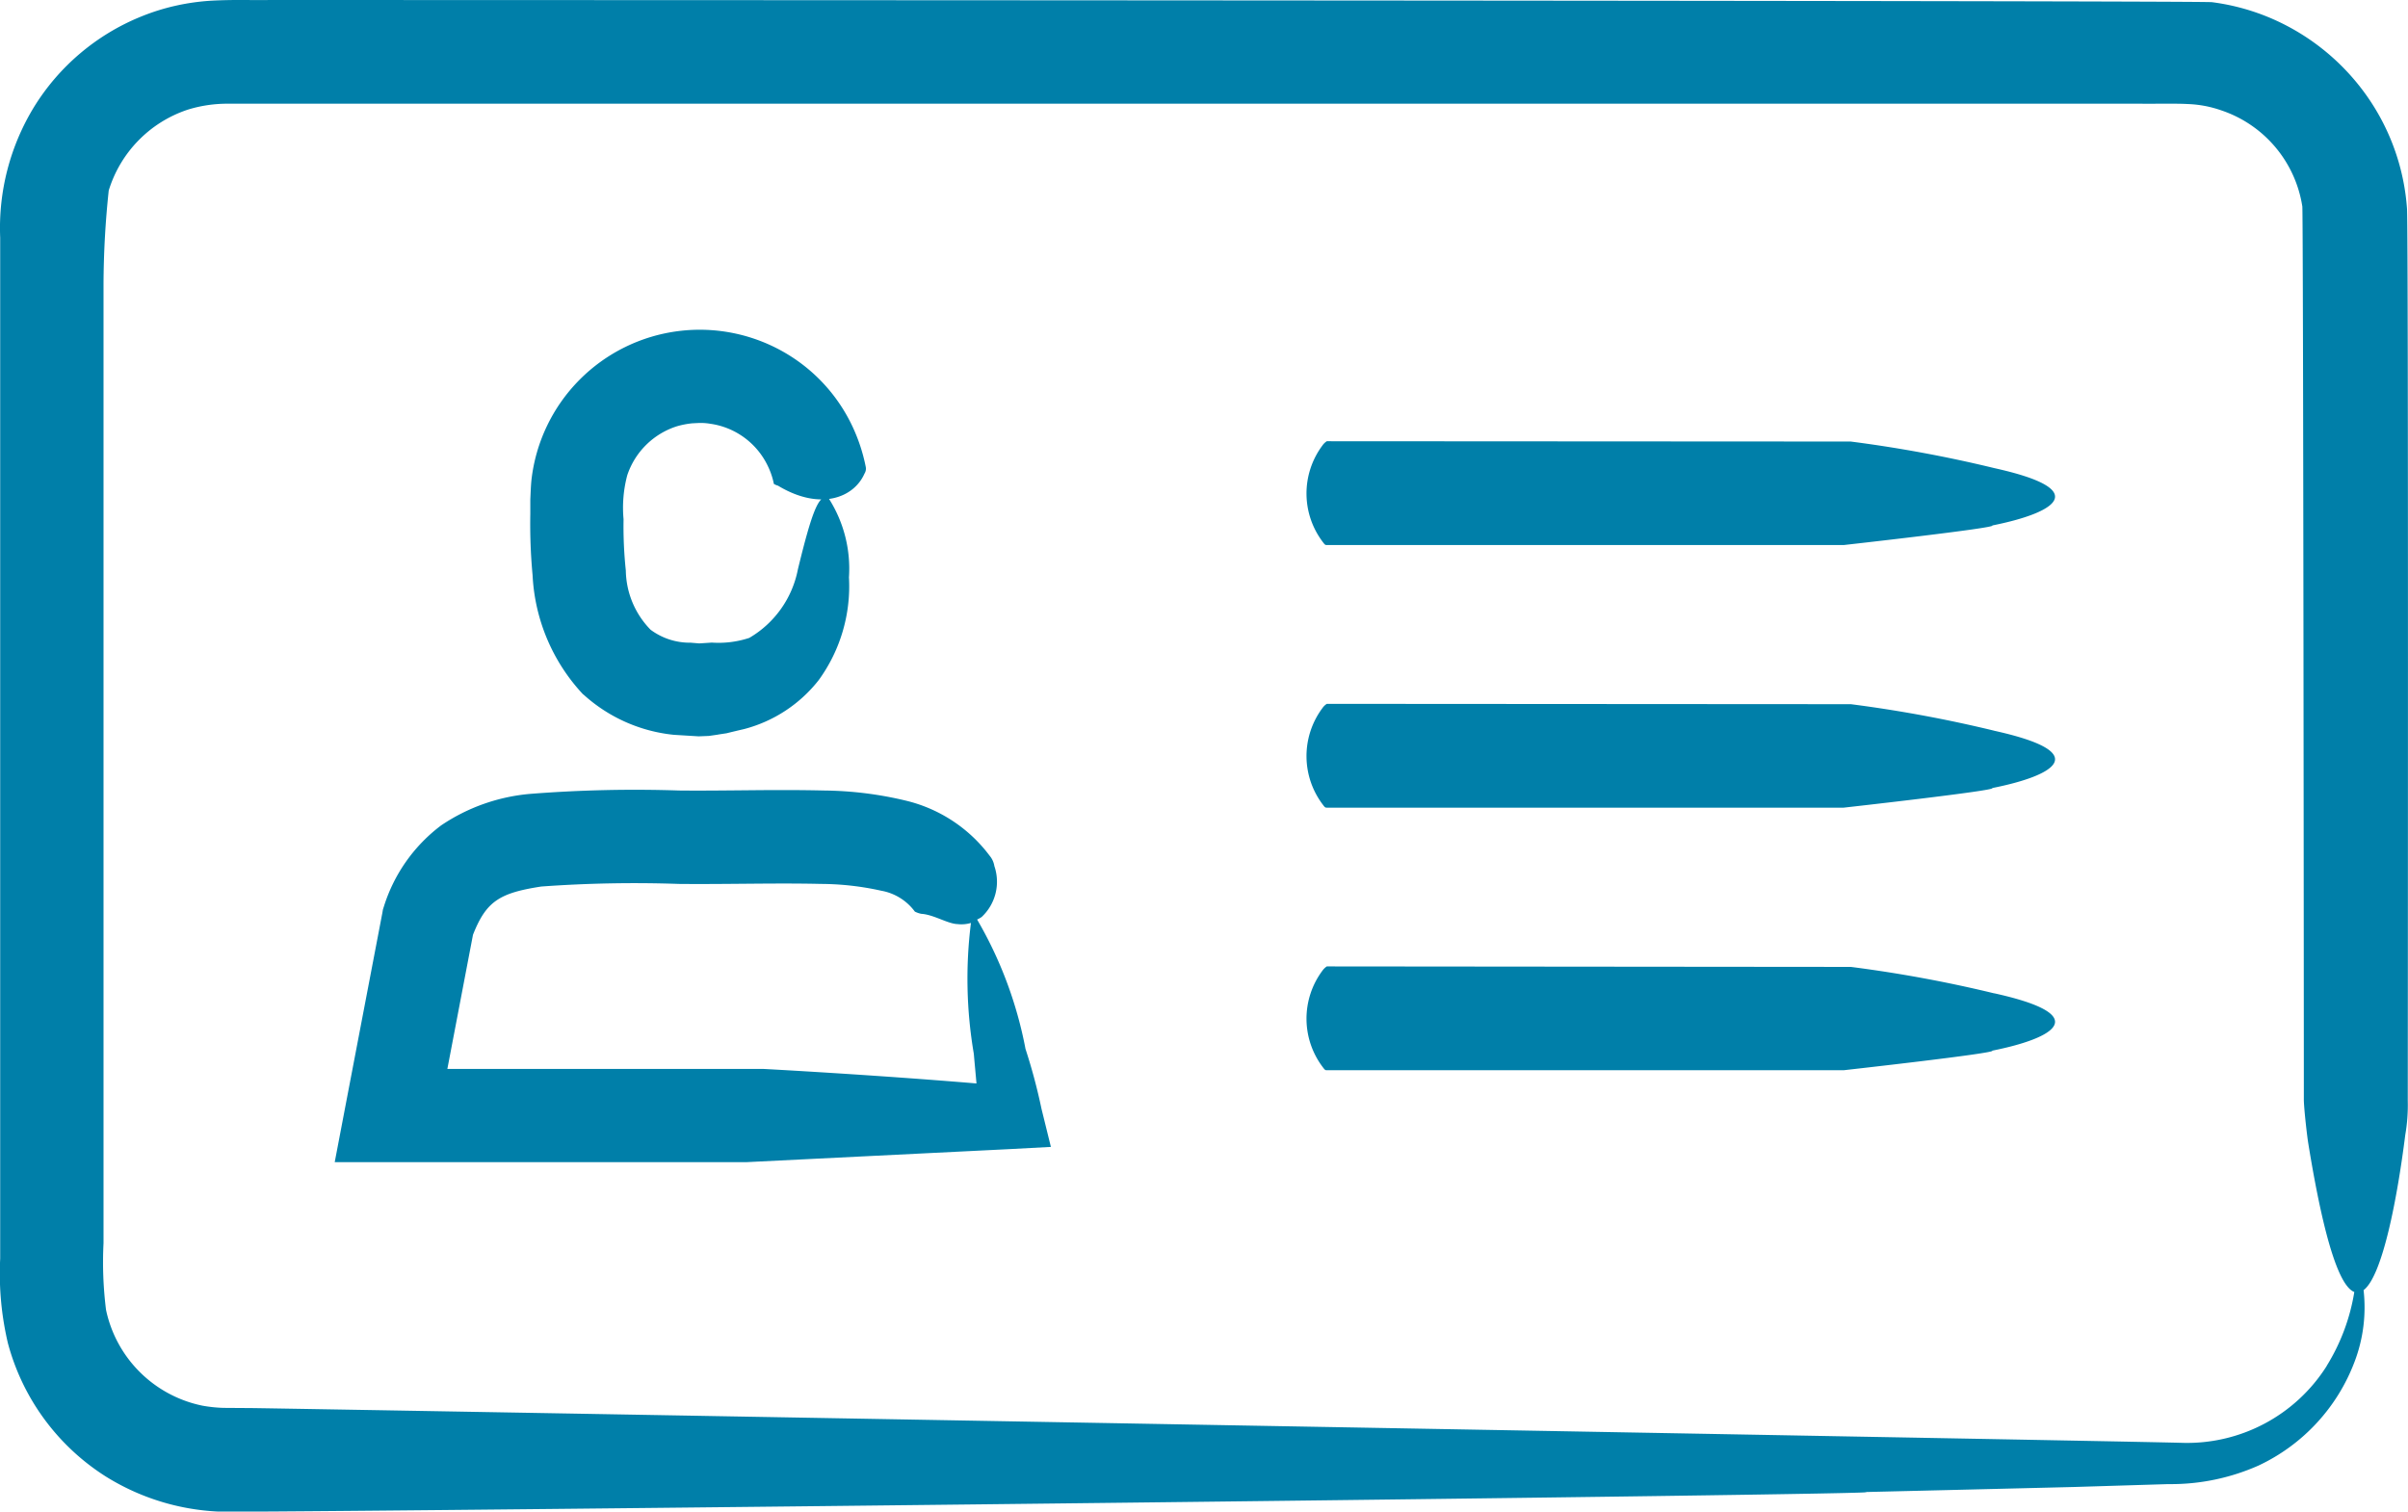 <svg id="Group_361" data-name="Group 361" xmlns="http://www.w3.org/2000/svg" xmlns:xlink="http://www.w3.org/1999/xlink" width="64.846" height="40.712" viewBox="0 0 64.846 40.712">
  <defs>
    <clipPath id="clip-path">
      <rect id="Rectangle_143" data-name="Rectangle 143" width="64.846" height="40.712" fill="#007fa9"/>
    </clipPath>
  </defs>
  <g id="Group_360" data-name="Group 360" transform="translate(0 0)" clip-path="url(#clip-path)">
    <path id="Path_26013" data-name="Path 26013" d="M64.821,5.645A6.014,6.014,0,0,0,63.749,2.6,6.1,6.1,0,0,0,61.208.514,5.987,5.987,0,0,0,59.569.059C59.292.012,8.279,0,7.276,0,6.742.009,6.345-.015,5.7.018a6.08,6.08,0,0,0-.978.138A5.861,5.861,0,0,0,3.8.446,6.063,6.063,0,0,0,.918,2.879,6.246,6.246,0,0,0,.005,6.4v27.5a8.166,8.166,0,0,0,.208,2.277,6.12,6.12,0,0,0,2.615,3.577,6.27,6.27,0,0,0,3.579.96c3.584,0,45.472-.467,43.806-.528,1.986-.047,3.89-.093,5.66-.137l2.52-.077a5.807,5.807,0,0,0,2.428-.5,5.062,5.062,0,0,0,2.586-2.795,4.116,4.116,0,0,0,.243-1.929c.51-.385.908-2.477,1.122-4.179a4.717,4.717,0,0,0,.068-.924c0-.462.02-23.042-.02-23.995M62.658,36.789a4.449,4.449,0,0,1-3.915,2.071c-2.18-.061-51.488-.936-51.989-.936l-.735-.005a3.81,3.81,0,0,1-.564-.059,3.337,3.337,0,0,1-2.6-2.583,10.288,10.288,0,0,1-.067-1.794c0-1.422,0-18,0-25.816a24.542,24.542,0,0,1,.14-2.536,3.32,3.32,0,0,1,2.13-2.178,3.6,3.6,0,0,1,1.069-.16l51.5,0c.424.005.965-.009,1.287.009a3.055,3.055,0,0,1,.911.173A3.256,3.256,0,0,1,62,5.559c.027.068.043,23.623.041,24.081.013.329.092.978.113,1.114.449,2.782.872,3.9,1.246,4.044a5.417,5.417,0,0,1-.744,1.99M27.613,28.235a10.97,10.97,0,0,0-1.3-3.469.815.815,0,0,0,.122-.068,1.3,1.3,0,0,0,.343-1.371.574.574,0,0,0-.128-.28,3.975,3.975,0,0,0-2.268-1.486,9.813,9.813,0,0,0-2.2-.27c-1.364-.032-2.617.013-3.895,0a35.9,35.9,0,0,0-4.023.092,5.061,5.061,0,0,0-2.385.848,4.36,4.36,0,0,0-1.535,2.166l-.032.1-.014.083L9.3,29.8,9.014,31.3h11.1l7.04-.349L28.3,30.89l-.252-1.021a15.434,15.434,0,0,0-.437-1.634m-7.071.555-8.493,0,.69-3.613c.354-.9.712-1.127,1.841-1.3a34.71,34.71,0,0,1,3.7-.07c1.294.013,2.617-.029,3.828,0a7.585,7.585,0,0,1,1.625.183,1.436,1.436,0,0,1,.906.563.708.708,0,0,0,.169.059c.338.02.715.27.98.277a.9.9,0,0,0,.361-.031,12.025,12.025,0,0,0,.077,3.523c.023.264.049.536.072.8-2.883-.241-5.755-.392-5.755-.392M15.711,18.705a4.254,4.254,0,0,0,2.435,1.086l.669.041.275-.011.217-.031c.07-.013.156-.025.255-.04.138-.034.295-.072.466-.111a3.758,3.758,0,0,0,2.022-1.325,4.3,4.3,0,0,0,.812-2.764,3.514,3.514,0,0,0-.539-2.117c-.264-.192-.464.374-.836,1.9a2.74,2.74,0,0,1-1.31,1.848,2.648,2.648,0,0,1-1.01.126s-.067.005-.191.013l-.147.009L18.6,17.31a1.767,1.767,0,0,1-1.08-.349,2.329,2.329,0,0,1-.667-1.594,11.349,11.349,0,0,1-.061-1.384,3.4,3.4,0,0,1,.1-1.184,2.072,2.072,0,0,1,1.334-1.317,2.306,2.306,0,0,1,.417-.081l.18-.009.029,0,.049,0a1.439,1.439,0,0,1,.217.02,2.031,2.031,0,0,1,1.567,1.156,1.989,1.989,0,0,1,.155.466.483.483,0,0,0,.111.047c1.134.685,2.045.325,2.329-.325a.249.249,0,0,0,.032-.192,4.7,4.7,0,0,0-.343-1.051A4.518,4.518,0,0,0,21.2,9.537a4.561,4.561,0,0,0-6.888,3.388c-.018.174-.023.37-.031.527v.39a14.79,14.79,0,0,0,.061,1.648,5.061,5.061,0,0,0,1.364,3.216m37.991-6.1a35.728,35.728,0,0,0-3.859-.714L35.73,11.884a.414.414,0,0,0-.117.113,2.164,2.164,0,0,0,.02,2.615c.049.067.061.067.1.068H49.649s4.175-.467,4-.527c1.672-.333,2.752-.951.052-1.546m0,7.073a35.728,35.728,0,0,0-3.859-.714L35.73,18.957a.414.414,0,0,0-.117.113,2.164,2.164,0,0,0,.02,2.615c.049.067.061.067.1.068H49.649s4.175-.467,4-.528c1.672-.331,2.752-.949.052-1.544m0,7.073a35.519,35.519,0,0,0-3.859-.712L35.73,26.029a.44.44,0,0,0-.117.113,2.164,2.164,0,0,0,.02,2.615c.049.067.061.067.1.068H49.649s4.175-.466,4-.527c1.672-.333,2.752-.951.052-1.546" transform="translate(0 0)" fill="#007fa9"/>
  </g>
</svg>
